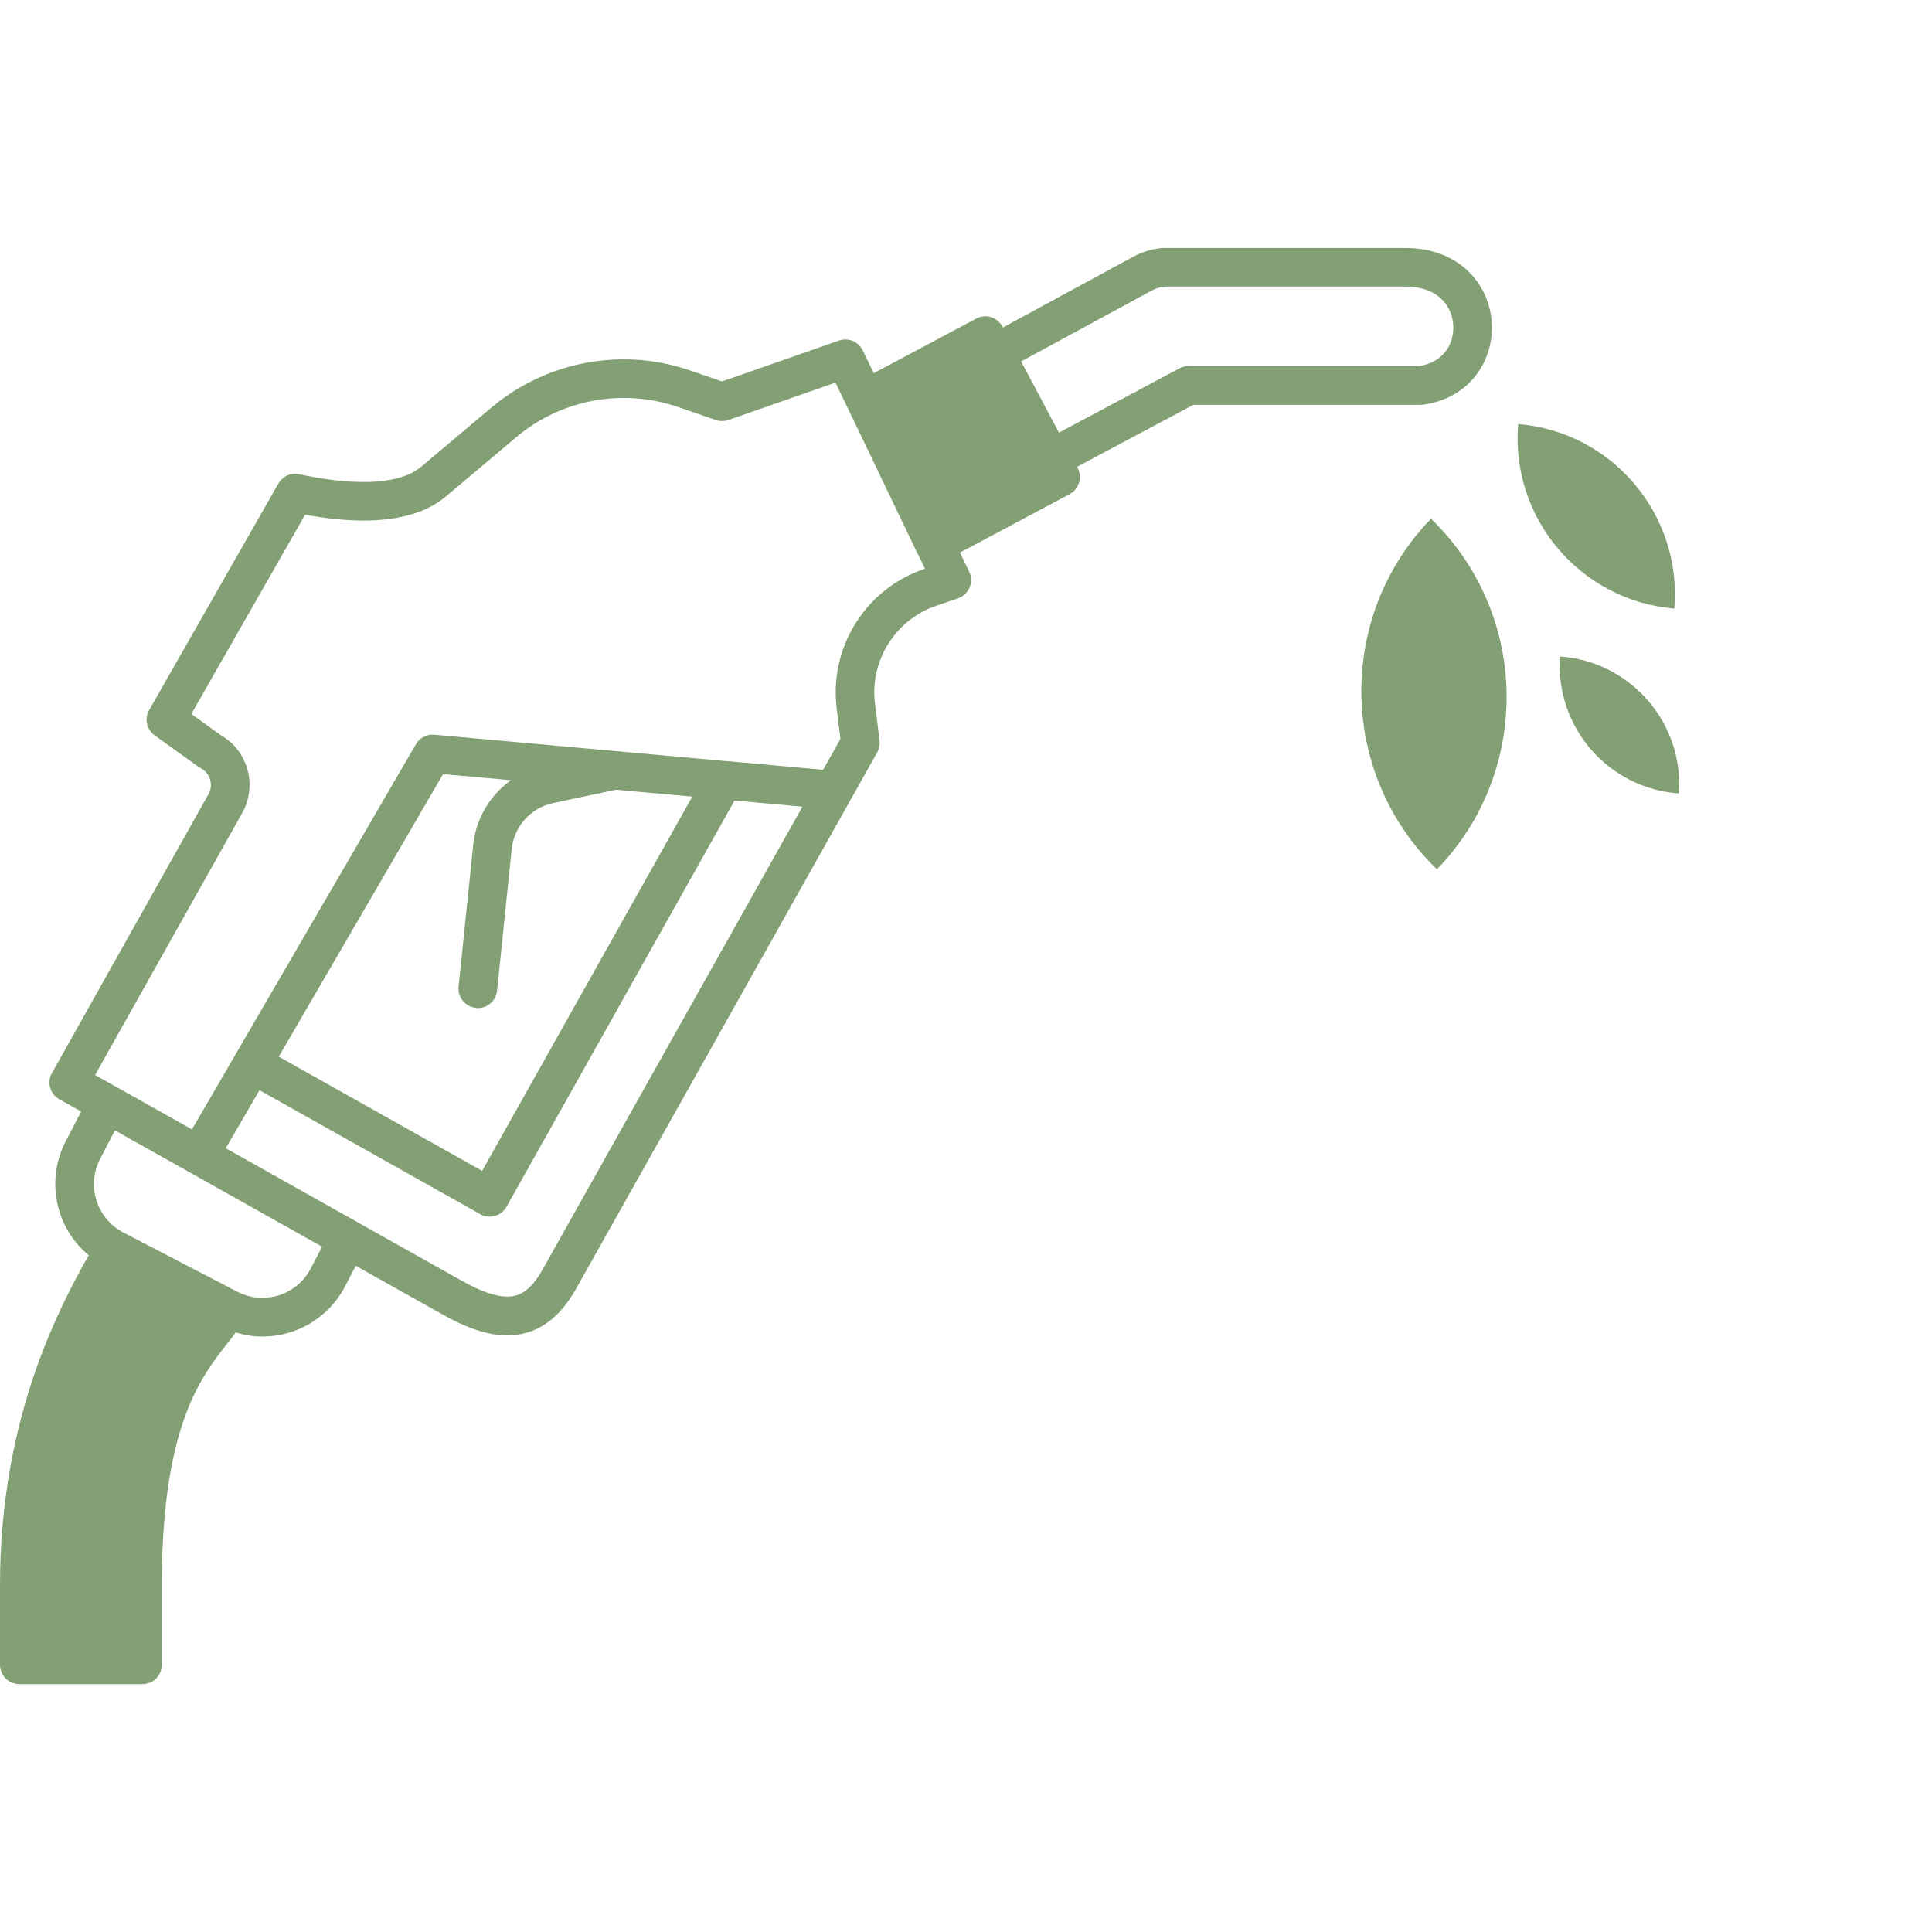 <?xml version="1.0" encoding="UTF-8"?>
<svg id="Calque_1" xmlns="http://www.w3.org/2000/svg" viewBox="0 0 250 250">
  <defs>
    <style>
      .cls-1 {
        fill: #82a073;
      }
    </style>
  </defs>
  <polygon class="cls-1" points="89.37 47.95 89.37 47.95 89.37 47.95 89.37 47.95"/>
  <polygon class="cls-1" points="57.76 64.19 57.75 64.19 57.75 64.19 57.76 64.19"/>
  <path class="cls-1" d="M183.83,52.38c.1,0,.22,0,.33-.02,2.8-.36,5.12-1.7,6.63-3.55,1.52-1.85,2.26-4.13,2.26-6.4,0-2.55-.94-5.15-2.87-7.12-.96-.98-2.17-1.8-3.57-2.35-1.4-.56-2.99-.85-4.73-.85h-31.42c-.1,0-.18,0-.29.02-1.28.15-2.48.54-3.56,1.13h0s-16.84,9.14-16.84,9.14l-.06-.12c-.31-.58-.85-1.02-1.48-1.22s-1.32-.12-1.9.18l-13.27,7.07-1.42-2.94c-.55-1.15-1.87-1.7-3.08-1.28l-15.13,5.29-4.07-1.4c-2.83-.98-5.76-1.46-8.67-1.46-6.18,0-12.27,2.16-17.14,6.27l-9.03,7.61h0c-.78.67-1.83,1.17-3.13,1.51-1.29.33-2.8.49-4.38.48-2.8,0-5.82-.47-8.29-1.01-1.06-.23-2.16.26-2.7,1.21l-16.72,29.31c-.64,1.11-.33,2.52.71,3.27l5.63,4.05c.08.06.22.15.31.19.43.22.76.54.99.92.23.38.35.82.35,1.27,0,.41-.1.81-.32,1.2l-20.25,36.07c-.68,1.2-.25,2.73.96,3.4l2.82,1.58-2,3.85c-.91,1.76-1.35,3.66-1.35,5.53,0,2.18.59,4.31,1.7,6.17.68,1.14,1.58,2.17,2.63,3.05-2.02,3.55-4.58,8.42-6.77,14.61C2.09,184.49,0,193.83,0,205.05v10.37c0,.66.27,1.3.73,1.77.47.47,1.11.73,1.77.73h15.94c.66,0,1.3-.27,1.77-.73.47-.47.73-1.11.73-1.77v-10.37c0-6.36.49-11.35,1.26-15.32,1.16-5.96,2.89-9.6,4.6-12.29.86-1.35,1.73-2.47,2.56-3.53.39-.5.78-.99,1.15-1.49,1.14.34,2.3.53,3.44.53,2.18,0,4.32-.59,6.18-1.7,1.86-1.11,3.46-2.75,4.53-4.81l1.37-2.65,11.21,6.29c1.48.83,2.89,1.5,4.28,1.97,1.38.47,2.75.75,4.12.75,1.82.01,3.63-.54,5.14-1.62,1.52-1.07,2.74-2.59,3.79-4.46l38.94-69.36c.26-.47.37-1,.3-1.53l-.59-4.8h0c-.06-.47-.09-.95-.09-1.42,0-5.01,3.17-9.56,8.01-11.22h0s2.83-.97,2.83-.97c.68-.23,1.22-.74,1.49-1.4.28-.66.26-1.4-.05-2.05l-1.19-2.47,14.19-7.56c1.22-.65,1.68-2.16,1.03-3.38l-.08-.15,15.05-8.02h29.41ZM37.58,166.94c-1.09.65-2.35,1-3.63,1-1.09,0-2.19-.25-3.24-.79l-14.76-7.67h0c-1.21-.63-2.15-1.55-2.8-2.65-.65-1.09-1-2.35-.99-3.62,0-1.09.25-2.19.79-3.23l1.92-3.71,26.8,15.05-1.45,2.81c-.63,1.22-1.55,2.16-2.64,2.81ZM70.22,164.26c-.8,1.44-1.6,2.32-2.31,2.82-.72.49-1.35.69-2.26.7-.68,0-1.51-.14-2.51-.48-1-.34-2.15-.87-3.44-1.6l-13.4-7.52-.06-.04-17.03-9.56,4.37-7.51,28.56,16.04c.58.33,1.26.41,1.9.23.64-.18,1.18-.6,1.5-1.18l29.51-52.57,8.79.79-33.62,59.88ZM61.58,130.43c1.37.14,2.6-.86,2.74-2.23h0s1.9-18.39,1.9-18.39c.33-2.92,2.48-5.28,5.36-5.89h0s8.12-1.73,8.12-1.73l9.88.89-27.19,48.43-26.32-14.78,21.26-36.56,8.79.79c-2.67,1.9-4.5,4.87-4.88,8.28v.02s-1.9,18.41-1.9,18.41c-.14,1.37.86,2.6,2.23,2.74ZM119.53,73.65c-6.88,2.36-11.39,8.82-11.39,15.95,0,.67.04,1.34.12,2.02h0s.49,4,.49,4l-2.24,3.99-12.54-1.13h-.08s-37.68-3.41-37.68-3.41c-.97-.09-1.9.39-2.39,1.23l-28.98,49.84-9.78-5.49-.07-.03-2.69-1.51,19.03-33.89c.65-1.15.96-2.41.96-3.65,0-1.35-.37-2.67-1.05-3.83-.63-1.06-1.55-1.97-2.69-2.62l-3.79-2.73,14.72-25.79c2.31.42,4.91.76,7.54.76,1.89,0,3.8-.17,5.63-.64,1.83-.47,3.6-1.25,5.11-2.53l9.03-7.61c3.95-3.33,8.89-5.09,13.91-5.09,2.36,0,4.74.39,7.04,1.18h0s4.89,1.68,4.89,1.68c.53.18,1.11.18,1.64,0l13.84-4.84,4.28,8.9,6.27,13.09.12.2.91,1.89-.17.06h0ZM152.62,47.67l-15.59,8.31-4.9-9.21,16.87-9.15c.52-.28,1.08-.46,1.67-.54h31.21c1.17,0,2.12.2,2.89.5,1.15.46,1.93,1.15,2.47,1.99.54.83.82,1.83.82,2.83,0,1.19-.39,2.35-1.12,3.22-.72.85-1.73,1.5-3.31,1.75h-29.82c-.41,0-.81.1-1.18.29Z"/>
  <path class="cls-1" d="M185.94,112.49c12.31-12.74,11.97-33.05-.77-45.37-12.31,12.74-11.97,33.05.77,45.37Z"/>
  <path class="cls-1" d="M216.66,78.75c1.01-12.17-8.03-22.86-20.21-23.88-1.01,12.17,8.03,22.86,20.21,23.88Z"/>
  <path class="cls-1" d="M201.86,84.95c-.64,9.14,6.25,17.08,15.39,17.72.64-9.14-6.25-17.08-15.39-17.72Z"/>
</svg>
